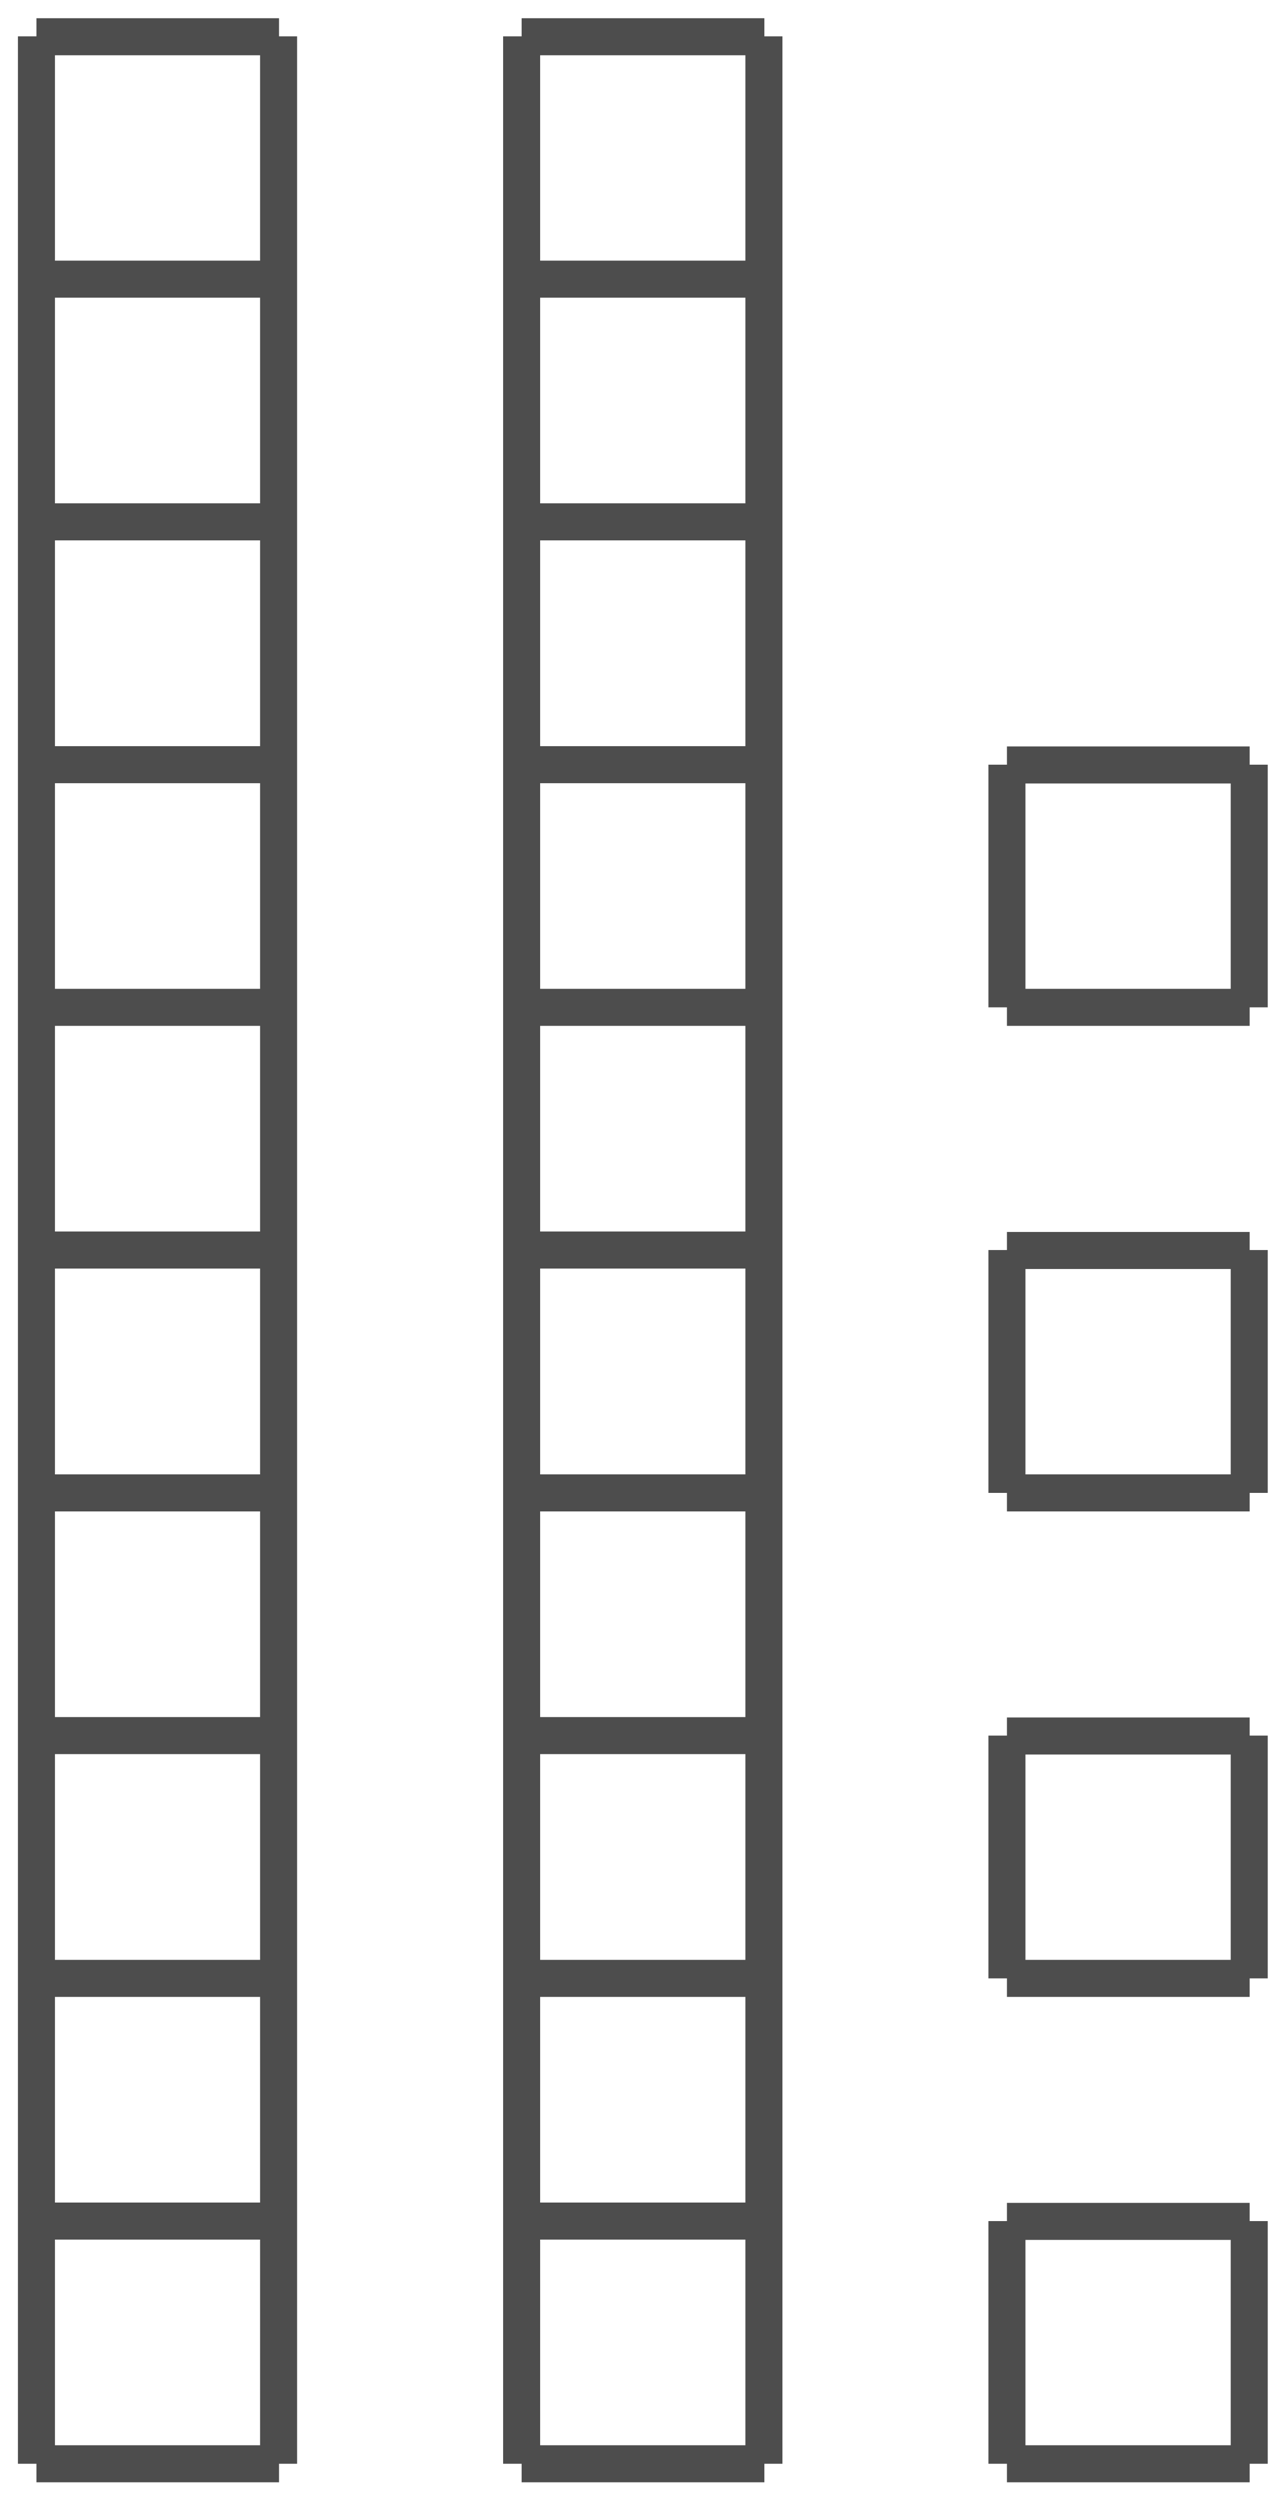 <?xml version='1.0' encoding='UTF-8'?>
<!-- This file was generated by dvisvgm 2.1.3 -->
<svg height='67.488pt' version='1.1' viewBox='-72 -72 34.727 67.488' width='34.727pt' xmlns='http://www.w3.org/2000/svg' xmlns:xlink='http://www.w3.org/1999/xlink'>
<defs>
<clipPath id='clip1'>
<path d='M-72 -4.512V-72H-37.273V-4.512ZM-37.273 -72'/>
</clipPath>
</defs>
<g id='page1'>
<path clip-path='url(#clip1)' d='M-71.016 -5.496H-64.465M-71.016 -12.047H-64.465M-71.016 -18.598H-64.465M-71.016 -25.152H-64.465M-71.016 -31.703H-64.465M-71.016 -38.258H-64.465M-71.016 -44.809H-64.465M-71.016 -51.359H-64.465M-71.016 -57.914H-64.465M-71.016 -64.465H-64.465M-71.016 -71.008H-64.465M-71.016 -5.496V-71.019M-64.477 -5.496V-71.019' fill='none' stroke='#4d4d4d' stroke-linejoin='bevel' stroke-miterlimit='10.037' stroke-width='1'/>
<path clip-path='url(#clip1)' d='M-57.914 -5.496H-51.359M-57.914 -12.047H-51.359M-57.914 -18.598H-51.359M-57.914 -25.152H-51.359M-57.914 -31.703H-51.359M-57.914 -38.258H-51.359M-57.914 -44.809H-51.359M-57.914 -51.359H-51.359M-57.914 -57.914H-51.359M-57.914 -64.465H-51.359M-57.914 -71.008H-51.359M-57.914 -5.496V-71.019M-51.371 -5.496V-71.019' fill='none' stroke='#4d4d4d' stroke-linejoin='bevel' stroke-miterlimit='10.037' stroke-width='1'/>
<path clip-path='url(#clip1)' d='M-44.809 -5.496H-38.254M-44.809 -12.039H-38.254M-44.809 -5.496V-12.047M-38.266 -5.496V-12.047' fill='none' stroke='#4d4d4d' stroke-linejoin='bevel' stroke-miterlimit='10.037' stroke-width='1'/>
<path clip-path='url(#clip1)' d='M-44.809 -18.598H-38.254M-44.809 -25.141H-38.254M-44.809 -18.598V-25.152M-38.266 -18.598V-25.152' fill='none' stroke='#4d4d4d' stroke-linejoin='bevel' stroke-miterlimit='10.037' stroke-width='1'/>
<path clip-path='url(#clip1)' d='M-44.809 -31.703H-38.254M-44.809 -38.246H-38.254M-44.809 -31.703V-38.258M-38.266 -31.703V-38.258' fill='none' stroke='#4d4d4d' stroke-linejoin='bevel' stroke-miterlimit='10.037' stroke-width='1'/>
<path clip-path='url(#clip1)' d='M-44.809 -44.809H-38.254M-44.809 -51.352H-38.254M-44.809 -44.809V-51.359M-38.266 -44.809V-51.359' fill='none' stroke='#4d4d4d' stroke-linejoin='bevel' stroke-miterlimit='10.037' stroke-width='1'/>
</g>
</svg>